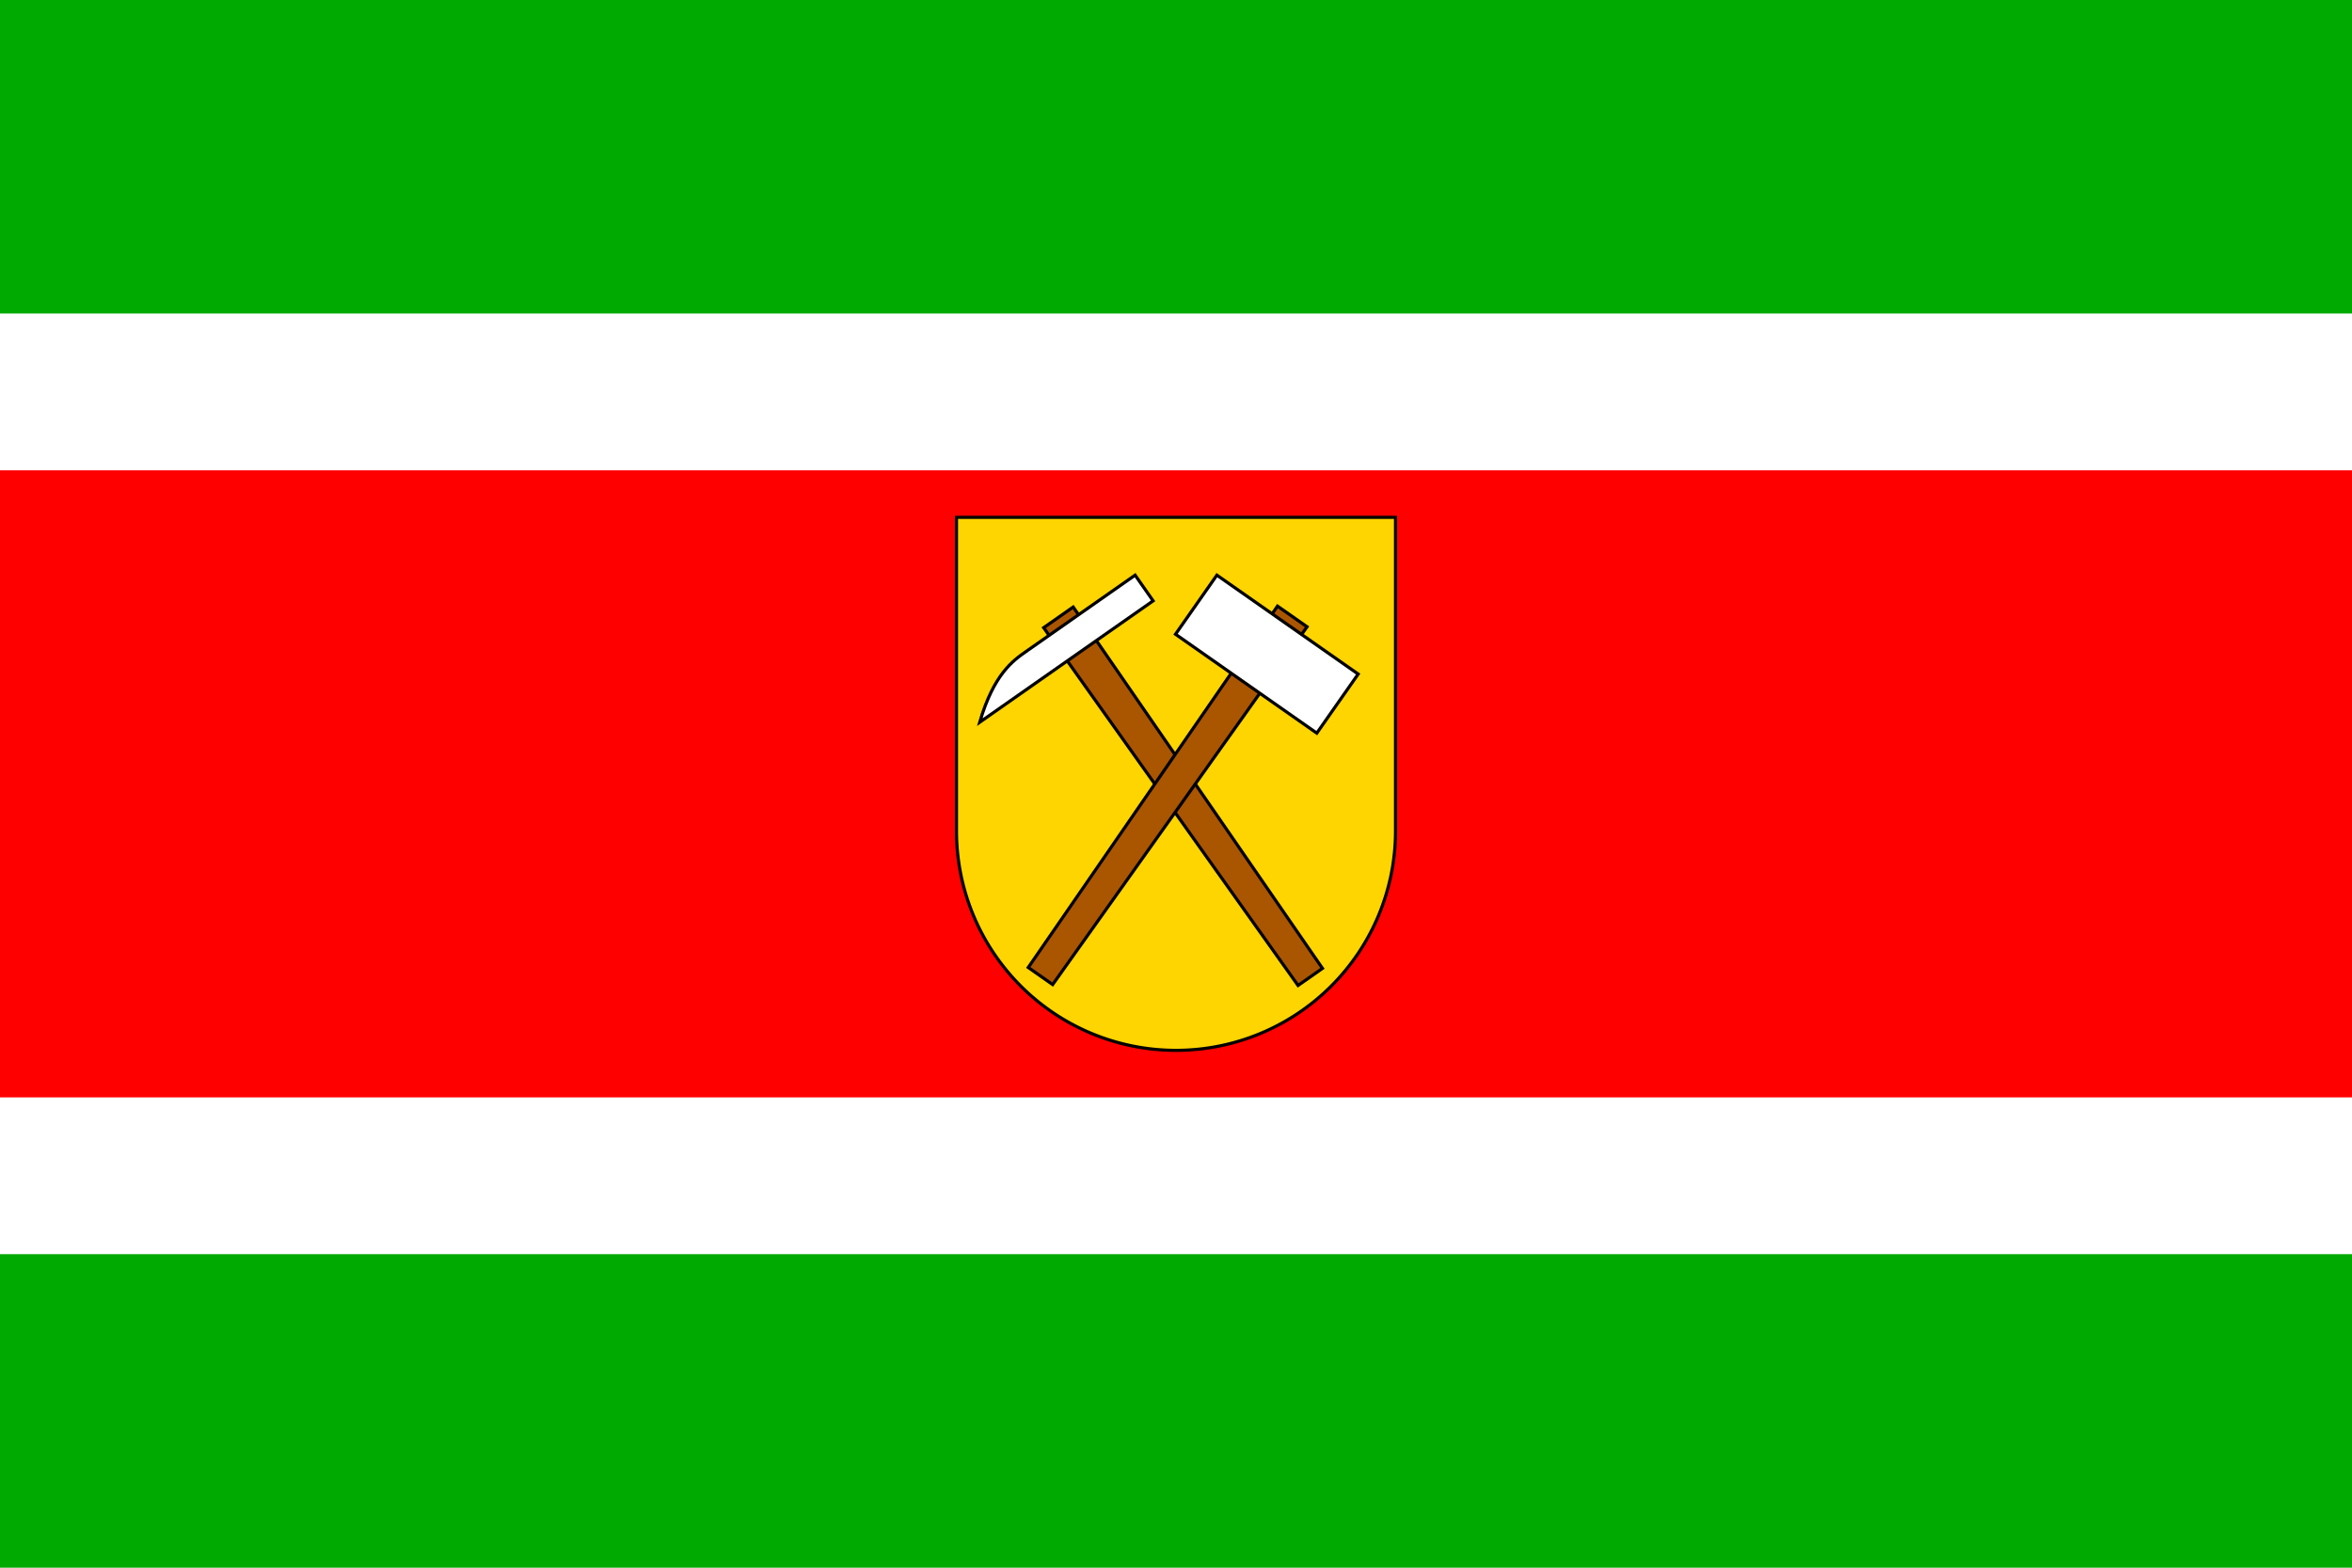 <?xml version="1.0" encoding="UTF-8" standalone="no"?>
<!DOCTYPE svg PUBLIC "-//W3C//DTD SVG 1.1//EN"  "http://www.w3.org/Graphics/SVG/1.1/DTD/svg11.dtd">
<svg xmlns="http://www.w3.org/2000/svg" xmlns:xlink="http://www.w3.org/1999/xlink" version="1.1" width="600" height="400" viewBox="0 0 150 100">
<desc>Flag of Vrchlabí (CZ)</desc>
<defs>
<g id="fajsliky">
<g transform="rotate(-35) translate(0,-13)">
	<path d="M1.1,0 l -0.2,28 h-1.9 l -0.2,-28 z" fill="#a50"/>
	<path d="M5.5,0.6 v2 h-13.5 c2.5,-2 4,-2 5,-2 z" fill="#fff"/>
</g>
<g transform="rotate(35) translate(0,-13)">
	<path d="M1.1,0 l -0.2,28 h-1.9 l -0.2,-28 z" fill="#a50"/>
	<path d="M5.5,0.6 v4.6 h-11 v-4.6 z" fill="#fff"/>
</g>
</g>
</defs>
	<polygon points="0,0 150,0 150,100 0,100" fill="#0a0"/>
	<polygon points="0,20 150,20 150,80 0,80" fill="#fff"/>
	<polygon points="0,30 150,30 150,70 0,70" fill="#f00"/>
	<g style="stroke:#000; stroke-width:0.2px;">
		<path d="M 61,33 v20 a14,14 0 0,0 28,0 v-20 z" fill="#ffd500"/>
		<use xlink:href="#fajsliky" transform="translate(75,50)" />
	</g>
</svg>
